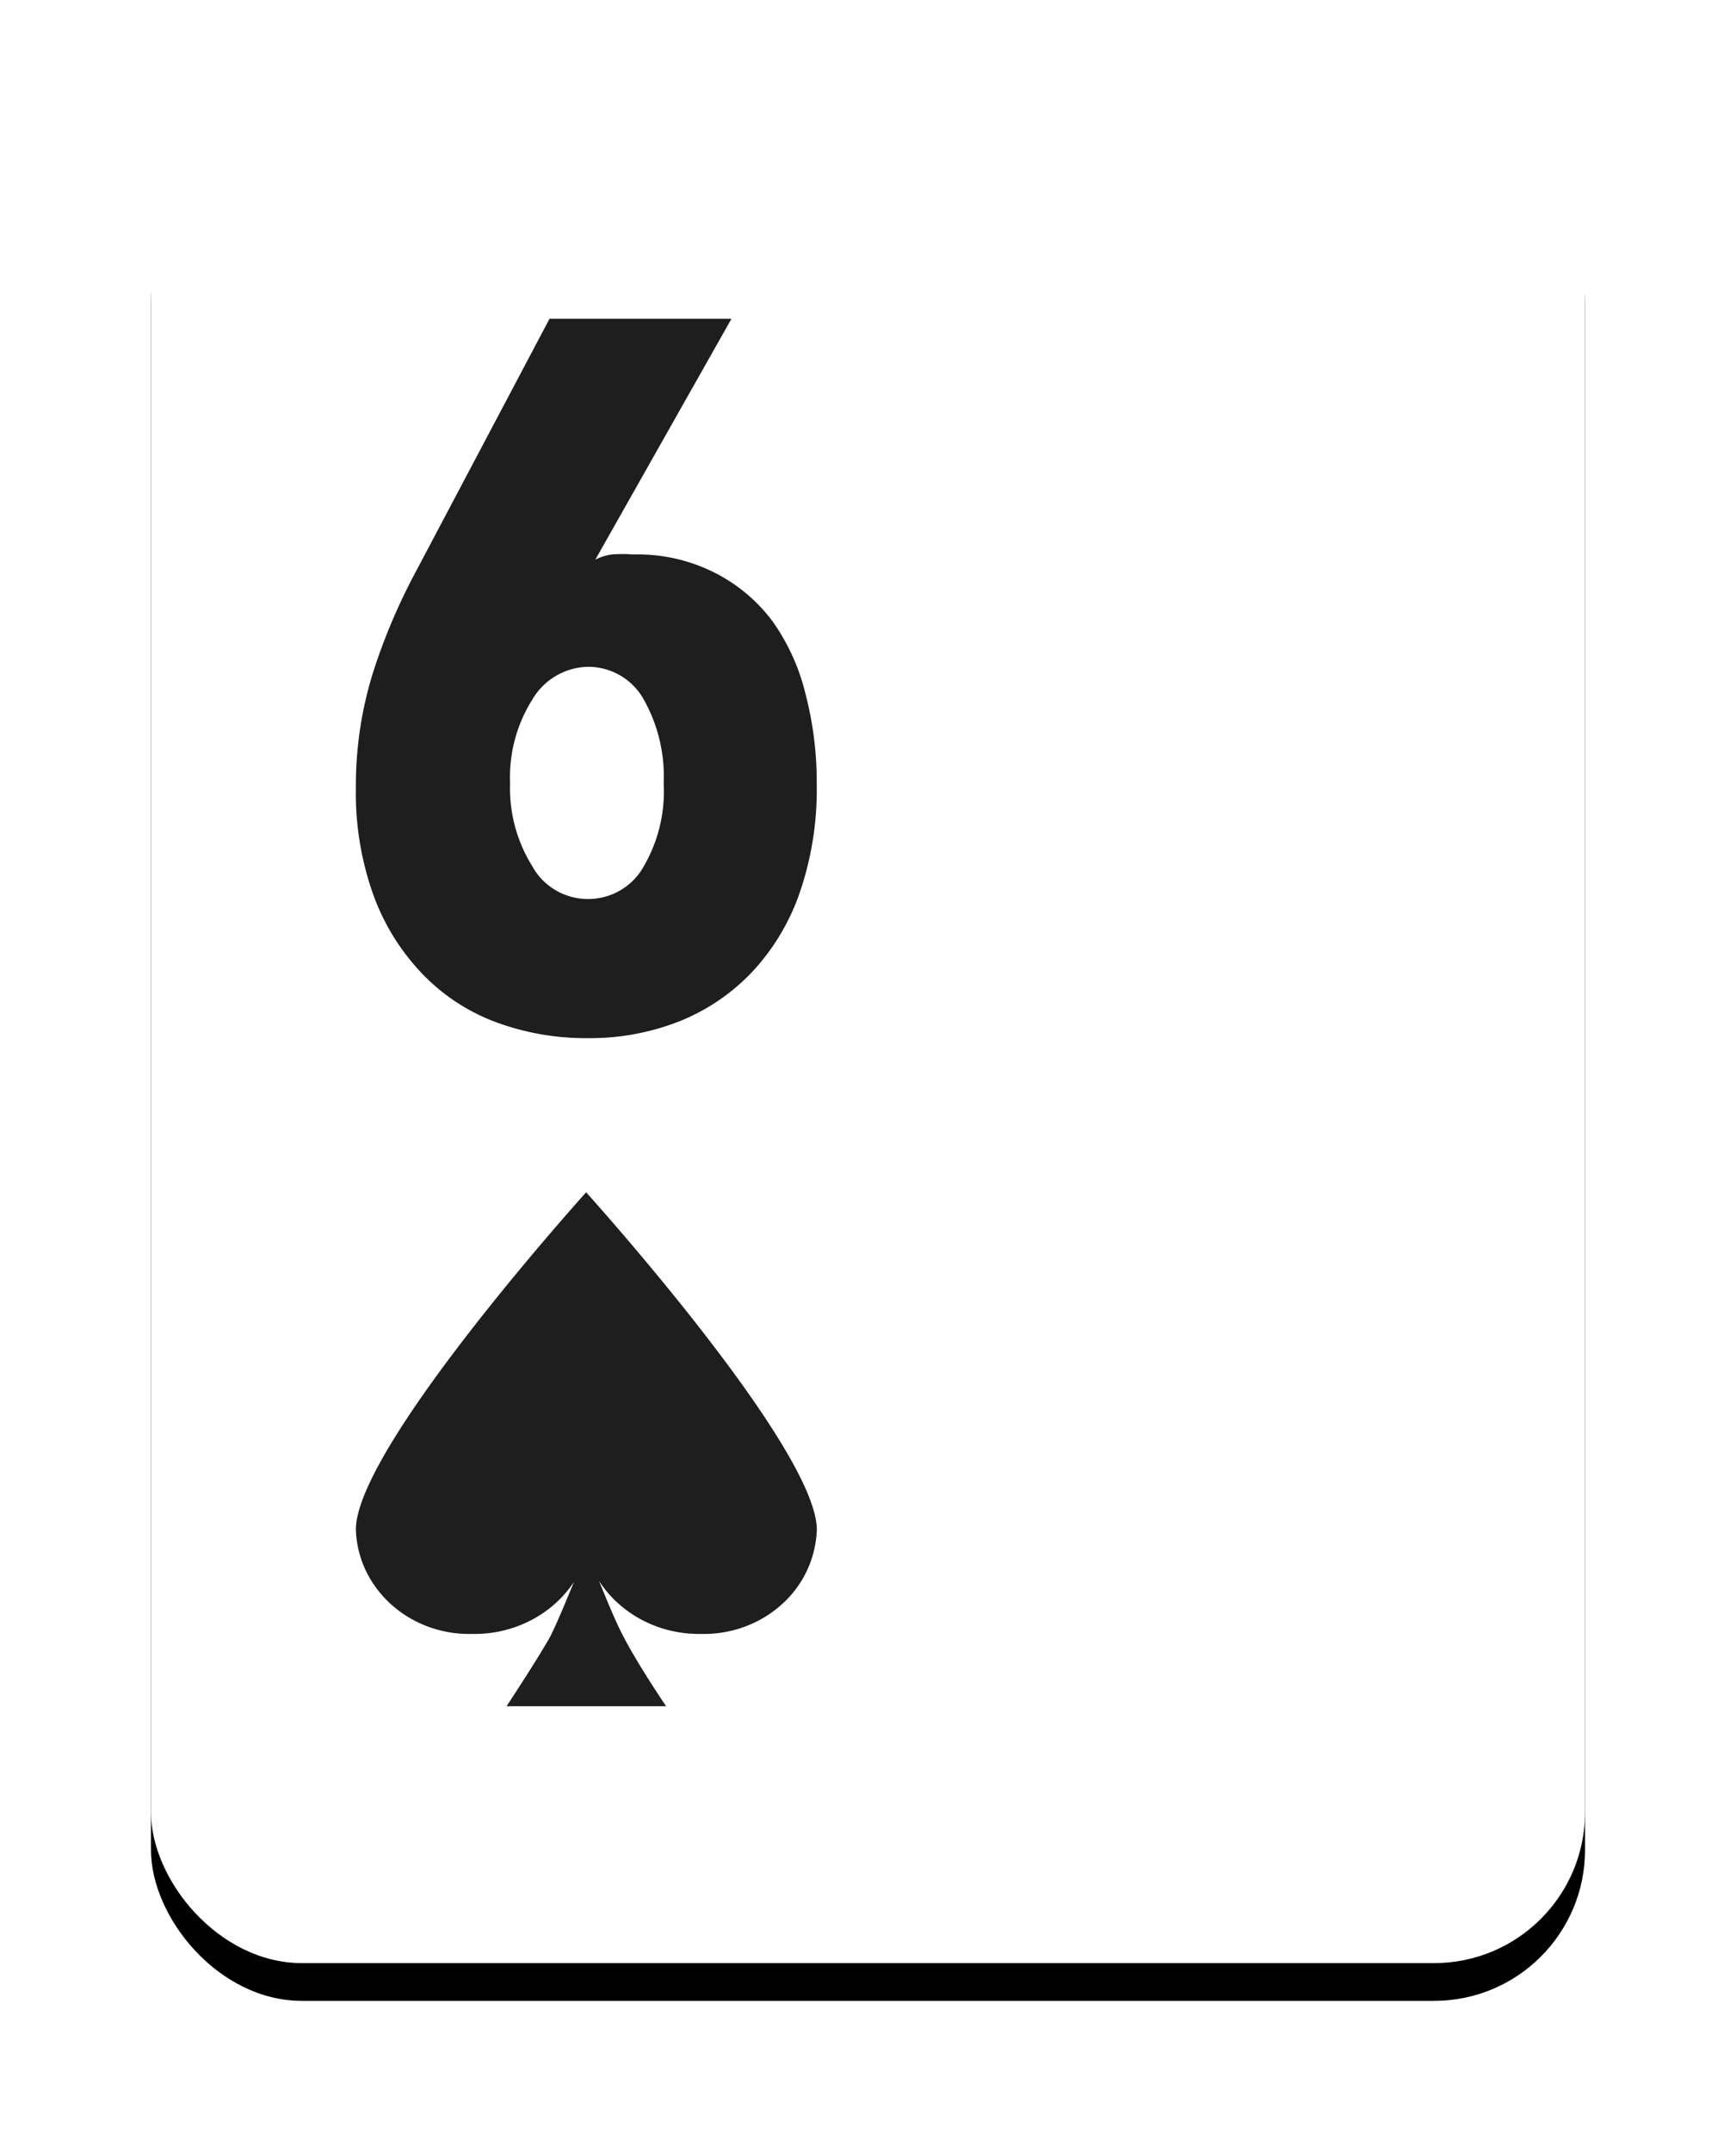 <svg xmlns="http://www.w3.org/2000/svg" xmlns:xlink="http://www.w3.org/1999/xlink" viewBox="0 0 46 57"><defs><filter x="-17.1%" y="-11.2%" width="134.2%" height="126.5%" filterUnits="objectBoundingBox" id="a"><feOffset dy="1" in="SourceAlpha" result="shadowOffsetOuter1"/><feGaussianBlur stdDeviation="2" in="shadowOffsetOuter1" result="shadowBlurOuter1"/><feColorMatrix values="0 0 0 0 0 0 0 0 0 0 0 0 0 0 0 0 0 0 0.4 0" in="shadowBlurOuter1"/></filter><rect id="b" x="0" y="0" width="38" height="49" rx="4"/></defs><g fill="none" fill-rule="evenodd"><g transform="translate(4 3)"><use fill="#000" filter="url(#a)" xlink:href="#b"/><use fill="#FFF" xlink:href="#b"/></g><path d="M15.531 31.583S9.43 38.338 9.43 40.516c.048 1.57 1.43 2.807 3.087 2.764 1.09.02 2.111-.503 2.692-1.378-.215.52-.467 1.132-.637 1.463-.368.647-1.149 1.83-1.149 1.83h4.227s-.745-1.098-1.122-1.83c-.197-.365-.448-.978-.655-1.488.573.885 1.597 1.419 2.693 1.403.795.021 1.566-.259 2.143-.777a2.777 2.777 0 00.935-1.987c-.01-2.178-6.112-8.933-6.112-8.933zM19.382 8.444l-3.607 6.38c.136-.07.283-.116.434-.137.188-.015.377-.015.565 0 .743-.02 1.48.142 2.143.473.611.305 1.141.747 1.548 1.29.411.578.708 1.228.875 1.915a9.24 9.24 0 01.301 2.412 8.363 8.363 0 01-.448 2.861 5.867 5.867 0 01-1.262 2.106 5.42 5.42 0 01-1.919 1.305 6.448 6.448 0 01-2.422.45 6.856 6.856 0 01-2.477-.434 5.228 5.228 0 01-1.942-1.29c-.565-.596-1-1.3-1.277-2.068a7.987 7.987 0 01-.464-2.824 10.064 10.064 0 01.449-3.052c.294-.922.672-1.816 1.13-2.671l3.552-6.716h4.82zm-3.823 9.219a1.752 1.752 0 00-1.455.87 3.858 3.858 0 00-.588 2.213 3.896 3.896 0 00.588 2.198c.293.536.86.87 1.478.87.617 0 1.185-.334 1.478-.87.386-.668.569-1.43.526-2.198a4.158 4.158 0 00-.534-2.228 1.684 1.684 0 00-1.493-.855z" fill="#1E1E1E" fill-rule="nonzero"/></g></svg>
